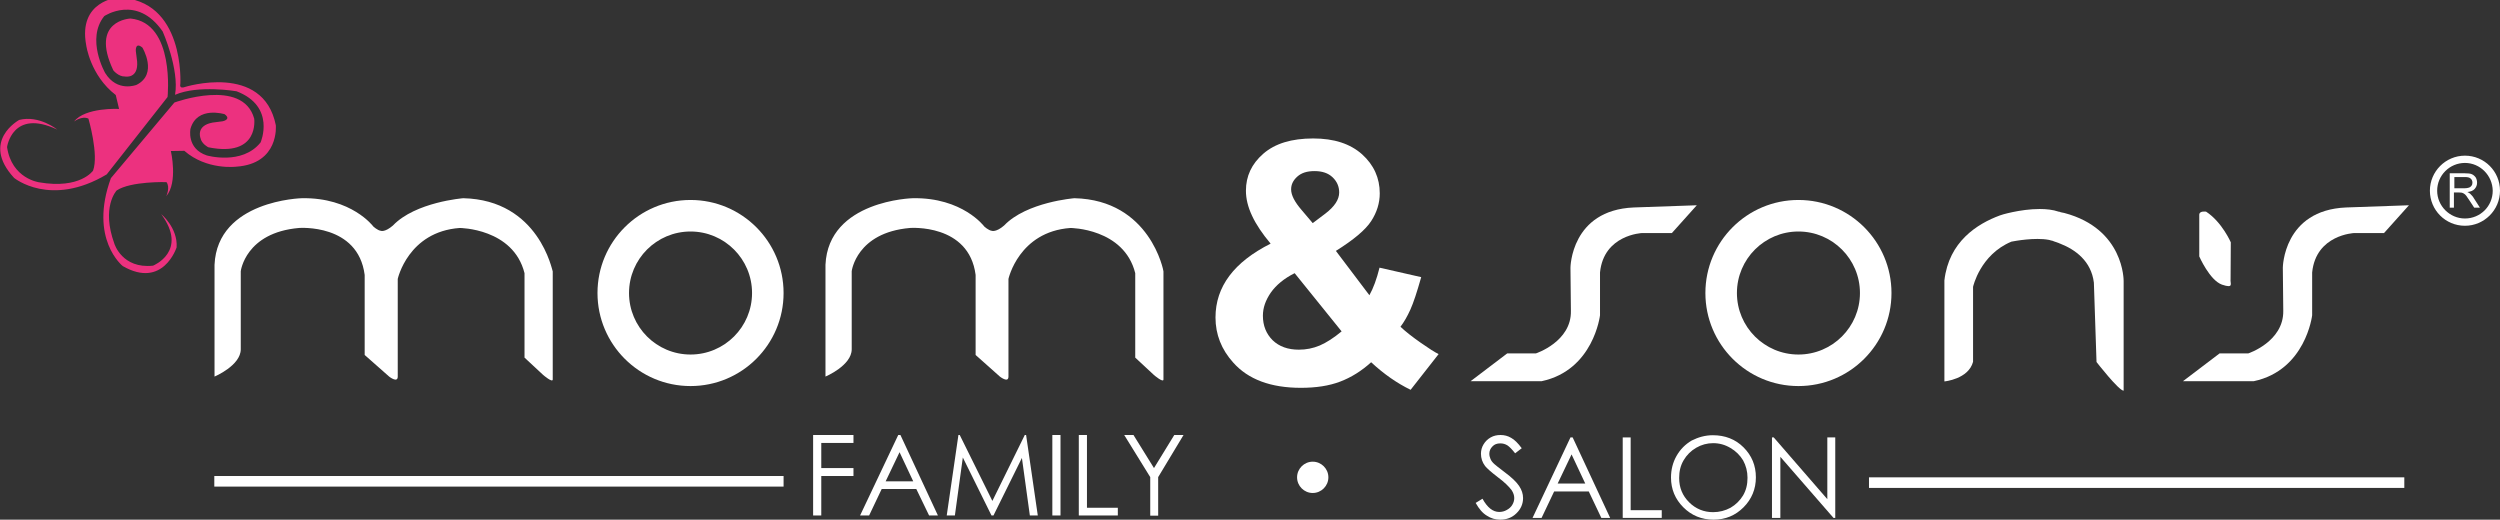 <?xml version="1.0" encoding="utf-8"?>
<!-- Generator: Adobe Illustrator 19.2.0, SVG Export Plug-In . SVG Version: 6.00 Build 0)  -->
<svg version="1.1" id="Layer_1" xmlns="http://www.w3.org/2000/svg" xmlns:xlink="http://www.w3.org/1999/xlink" x="0px" y="0px"
	 viewBox="0 0 1133.9 235.7" style="enable-background:new 0 0 1133.9 235.7;" xml:space="preserve">
<rect x="0" y="0" width="1133.9" height="235.7" fill="#333333" stroke="none"/>
<style type="text/css">
	.st0{fill:#FFFFFF;}
	.st1{fill:#EC317F;}
</style>
<path class="st0" d="M487.3,89.9c0,0-21.7,1.7-31.9,12.4c-3.6,3.1-5.5,2.4-5.5,2.4c-1.6-0.2-3.5-2-3.5-2s-9.8-13.2-32.4-12.8
	c0,0-38.3,0.9-39.6,30.2v50.7c0,0,11.9-5,11.9-12.4V123c0,0,2.1-17.5,26.4-19.6c0,0,26.8-2.1,29.8,21.3V161l11,9.8
	c0,0,3.9,3.1,3.9,0v-3.1v-41.2c0,0,4.7-21.4,28.1-23.1c0,0,24.3,0.1,29.4,20.5v38.3l8.5,7.9l0,0c0,0,4.3,3.7,4.3,2v-4.2V165v-41.9
	C527.8,123.1,521.8,90.7,487.3,89.9z"/>
<g>
	<path class="st0" d="M669.3,228.1l3.1-1.9c2.2,4,4.7,6,7.6,6c1.2,0,2.4-0.3,3.4-0.9c1.1-0.6,1.9-1.3,2.5-2.3s0.9-2,0.9-3.1
		c0-1.2-0.4-2.4-1.2-3.6c-1.2-1.6-3.2-3.6-6.3-5.9c-3-2.3-4.9-4-5.7-5c-1.3-1.7-1.9-3.6-1.9-5.6c0-1.6,0.4-3,1.2-4.3
		s1.8-2.3,3.2-3.1s2.9-1.1,4.5-1.1c1.7,0,3.3,0.4,4.8,1.3c1.5,0.8,3.1,2.4,4.8,4.7l-3,2.3c-1.4-1.8-2.6-3-3.5-3.6
		c-1-0.6-2-0.9-3.2-0.9c-1.5,0-2.7,0.4-3.6,1.4c-0.9,0.9-1.4,2-1.4,3.3c0,0.8,0.2,1.6,0.5,2.3c0.3,0.8,0.9,1.6,1.8,2.4
		c0.5,0.5,2.1,1.7,4.7,3.7c3.1,2.3,5.3,4.4,6.5,6.2s1.8,3.6,1.8,5.5c0,2.6-1,5-3,6.9c-2,2-4.5,2.9-7.4,2.9c-2.2,0-4.2-0.6-6-1.8
		C672.5,232.8,670.8,230.8,669.3,228.1z"/>
	<path class="st0" d="M713.3,198.4l17,36.5h-4l-5.7-12h-15.7l-5.7,12h-4.1l17.2-36.5H713.3z M712.8,206.1l-6.3,13.2H719L712.8,206.1
		z"/>
	<path class="st0" d="M736,198.4h3.6v33h14.1v3.5H736V198.4z"/>
	<path class="st0" d="M776.9,197.4c5.5,0,10.2,1.8,13.9,5.5s5.6,8.2,5.6,13.6c0,5.3-1.9,9.9-5.6,13.6c-3.7,3.7-8.2,5.6-13.6,5.6
		c-5.4,0-10-1.9-13.7-5.6c-3.7-3.7-5.6-8.2-5.6-13.5c0-3.5,0.8-6.8,2.5-9.8s4-5.3,6.9-7C770.3,198.3,773.4,197.4,776.9,197.4z
		 M777,201c-2.7,0-5.3,0.7-7.7,2.1c-2.4,1.4-4.3,3.3-5.7,5.7s-2,5-2,8c0,4.4,1.5,8,4.5,11s6.7,4.5,10.9,4.5c2.8,0,5.5-0.7,7.9-2
		c2.4-1.4,4.3-3.3,5.7-5.6c1.4-2.4,2-5,2-8c0-2.9-0.7-5.5-2-7.9c-1.4-2.3-3.3-4.2-5.7-5.6C782.4,201.7,779.8,201,777,201z"/>
	<path class="st0" d="M803.7,234.9v-36.5h0.8l24.3,28v-28h3.6v36.5h-0.8l-24.1-27.7v27.7H803.7z"/>
</g>
<path class="st0" d="M602.5,216.5c0,3.9-3.2,7.1-7.1,7.1c-3.9,0-7.1-3.2-7.1-7.1c0-3.9,3.2-7.1,7.1-7.1S602.5,212.6,602.5,216.5z"/>
<g>
	<rect x="97.2" y="215.9" class="st0" width="258.2" height="4.8"/>
</g>
<g>
	<rect x="847.7" y="216.5" class="st0" width="242.8" height="4.8"/>
</g>
<g>
	<path class="st0" d="M1118,102.4c-8.8,0-15.9-7.1-15.9-15.9c0-8.7,7.1-15.9,15.9-15.9s15.9,7.1,15.9,15.9S1126.7,102.4,1118,102.4z
		 M1118,73.9c-6.9,0-12.6,5.6-12.6,12.6c0,6.9,5.7,12.6,12.6,12.6c7,0,12.6-5.6,12.6-12.6C1130.5,79.6,1124.9,73.9,1118,73.9z"/>
</g>
<g>
	<path class="st0" d="M1111.1,94.2V78.6h6.9c1.4,0,2.4,0.1,3.1,0.4s1.3,0.8,1.8,1.5c0.4,0.7,0.6,1.5,0.6,2.4c0,1.1-0.4,2-1.1,2.8
		s-1.8,1.2-3.3,1.4c0.6,0.3,1,0.5,1.3,0.8c0.6,0.6,1.2,1.2,1.7,2.1l2.7,4.2h-2.6l-2.1-3.2c-0.6-0.9-1.1-1.6-1.5-2.2
		c-0.4-0.5-0.7-0.8-1.1-1c-0.3-0.2-0.6-0.3-0.9-0.4c-0.3,0-0.6-0.1-1.2-0.1h-2.4v6.9L1111.1,94.2L1111.1,94.2z M1113.2,85.4h4.4
		c0.9,0,1.7-0.1,2.2-0.3c0.6-0.2,0.9-0.5,1.2-0.9c0.3-0.4,0.4-0.9,0.4-1.4c0-0.7-0.3-1.4-0.8-1.8c-0.5-0.5-1.4-0.7-2.5-0.7h-4.9
		L1113.2,85.4L1113.2,85.4z"/>
</g>
<path class="st1" d="M73.1,97.1c12.5,16.9-3.7,23.4-3.7,23.4c-14,1.5-17.5-9.9-17.5-9.9c-6.1-16.7,1-24.2,1-24.2
	c6.4-4.3,22.6-3.8,22.6-3.8c1.8,2.4-0.1,6.4-0.1,6.4c5.4-6.3,2.1-20.5,2.1-20.5l6.1-0.1c10.2,8.9,23.5,7.2,23.5,7.2
	c19.7-1.3,18-18.8,18-18.8c-5.7-28.6-41.4-17.3-41.4-17.3s-2.5,1-1.9-1.5c0,0,2.2-38.4-28.3-39.1c0,0-18.2,1.4-14.4,21.6
	c0,0,1.8,13.7,13.4,22.6l1.5,6.3c0,0-15.3-0.8-20.4,5.7c0,0,3.6-2.7,6.5-1.3c0,0,4.8,16.4,2.1,23.6c0,0-5.8,8.5-24.4,5.3
	c0,0-12.5-1.6-14.6-16c0,0,2.4-17.6,22.8-7.9c0,0-8.2-6.7-17.3-4.4c0,0-17.7,9.6-2.3,26.3c0,0,16.5,13.6,42-1.6L76,44
	c0,0,3.5-33.6-16.8-35.6c0,0-18.6,0.7-7.8,23.5c0,0,2.3,2.9,5.3,2.8c0,0,6.1,1.2,5.5-6.8l-0.6-4.8c0,0-0.3-4.3,3-1.5
	c0,0,7.2,12-2.7,16.9c0,0-8.7,3.5-14.2-5.4c0,0-8.8-15.4-0.4-25.8c0,0,14.8-10,26.5,7c0,0,7.6,17.1,5.6,28.7
	c10.6-4.6,27.9-1.6,27.9-1.6c18,6.9,10.9,23.2,10.9,23.2c-8.4,10.5-24.4,5.9-24.4,5.9c-9.3-3.1-7.4-12.1-7.4-12.1
	c3-10.5,15.5-6.6,15.5-6.6c3.2,2.4-0.9,3.2-0.9,3.2l-4.6,0.6c-7.6,1.4-5.5,6.9-5.5,6.9c0.5,2.8,3.6,4.3,3.6,4.3
	c23.3,4.7,20.8-13,20.8-13c-5.2-18.7-36.2-7.3-36.2-7.3L50.3,80.8c-10.1,27.7,5.4,39.9,5.4,39.9c18.3,10.5,24.4-8.5,24.4-8.5
	C80.7,103.3,73.1,97.1,73.1,97.1z"/>
<path class="st0" d="M313.2,90.7c-23.3,0-42.2,18.9-42.2,42.2s18.9,42.2,42.2,42.2c23.3,0,42.2-18.9,42.2-42.2
	C355.4,109.6,336.5,90.7,313.2,90.7z M313.2,160.8c-15.4,0-27.9-12.5-27.9-27.9s12.5-27.9,27.9-27.9s27.9,12.5,27.9,27.9
	S328.6,160.8,313.2,160.8z"/>
<path class="st0" d="M815.7,90.7c-23.3,0-42.2,18.9-42.2,42.2s18.9,42.2,42.2,42.2s42.2-18.9,42.2-42.2S839,90.7,815.7,90.7z
	 M815.7,160.8c-15.4,0-27.9-12.5-27.9-27.9s12.5-27.9,27.9-27.9s27.9,12.5,27.9,27.9C843.6,148.3,831.1,160.8,815.7,160.8z"/>
<path class="st0" d="M769.6,93.1l-11.3,12.6h-13.5c0,0-17.4,0.7-19.1,17.9V143c0,0-2.9,24.9-26.5,29.9H667l16.6-12.6h13
	c0,0,16.2-5.3,15.9-19.3l-0.2-19.6c0,0,0.2-26.1,28.7-27.3L769.6,93.1z"/>
<path class="st0" d="M1092.6,93.1l-11.3,12.6h-13.5c0,0-17.4,0.7-19.1,17.9V143c0,0-2.9,24.9-26.5,29.9h-32.1l16.6-12.6h13
	c0,0,16.1-5.3,15.9-19.3l-0.2-19.6c0,0,0.2-26.1,28.7-27.3L1092.6,93.1z"/>
<path class="st0" d="M997.5,97.4v18.9c0,0,4.7,10.8,10.3,12.8c5.6,1.9,3.6-0.6,3.9-2.5l0.1-16.7c0,0-4-9.2-11.2-13.9
	C1000.6,96,997.5,95.5,997.5,97.4z"/>
<g>
	<path class="st0" d="M652.5,160.6l-12.7,16.2c-6.2-3-12.2-7.2-17.9-12.5c-4.4,4-9.1,6.9-14.1,8.8c-5,1.9-10.9,2.8-17.8,2.8
		c-13.6,0-23.9-3.8-30.7-11.5c-5.3-5.9-8-12.7-8-20.4c0-7,2.1-13.3,6.3-18.9c4.2-5.6,10.4-10.4,18.7-14.6c-3.7-4.4-6.6-8.7-8.4-12.6
		c-1.9-4-2.8-7.8-2.8-11.4c0-6.6,2.6-12.2,7.9-16.8c5.3-4.6,12.8-6.9,22.6-6.9c9.5,0,16.8,2.4,22.2,7.2c5.3,4.8,8,10.7,8,17.7
		c0,4.4-1.3,8.6-3.9,12.6c-2.6,4-8,8.5-16,13.5l15.2,20.1c1.8-3.2,3.3-7.3,4.6-12.5l18.9,4.3c-1.9,6.7-3.5,11.6-4.9,14.7
		c-1.4,3.1-2.9,5.7-4.5,7.8c2.3,2.2,5.4,4.6,9.1,7.2C648,158,650.8,159.8,652.5,160.6z M587.2,123.9c-4.8,2.4-8.4,5.4-10.8,8.8
		c-2.4,3.5-3.6,6.9-3.6,10.5c0,4.5,1.5,8.2,4.4,11.1c3,2.9,7,4.3,11.9,4.3c3.3,0,6.4-0.6,9.5-1.9c3-1.3,6.3-3.4,9.9-6.4L587.2,123.9
		z M595.4,101.2l5.7-4.3c4.2-3.2,6.3-6.4,6.3-9.6c0-2.7-1-5-3-6.9s-4.7-2.8-8.2-2.8c-3.4,0-5.9,0.8-7.8,2.5
		c-1.9,1.7-2.8,3.6-2.8,5.8c0,2.6,1.6,5.7,4.8,9.4L595.4,101.2z"/>
</g>
<path class="st0" d="M929.3,108.7c1,0.3,2,0.6,3,0.9c0,0,0,0-0.1,0C931.3,109.2,930.3,108.9,929.3,108.7z"/>
<path class="st0" d="M934.4,110.4c-0.7-0.3-1.4-0.5-2.1-0.8C933.2,110,933.9,110.3,934.4,110.4z"/>
<path class="st0" d="M936.3,96.6c-0.6-0.1-1.4-0.2-2.4-0.6c-0.1,0-0.1,0-0.2,0c-2.6-0.9-5.6-1.2-8.6-1.2c-8.9,0-18,2.8-18,2.9
	c-10.3,3.8-23.2,11.9-25.2,29.5V173c0,0,10.9-1,13-8.9v-34c0,0,3.2-14.6,17.4-20.5c1.6-0.3,10.6-2,17-0.8c1.1,0.2,2.1,0.5,2.9,0.9
	h0.1c0.7,0.2,1.4,0.5,2.1,0.8c6.9,2.7,14.1,7.9,15.3,17.7l1.2,36c0,0,10.1,13,12.3,13v-49.7C963.2,127.3,963.5,103.8,936.3,96.6z"/>
<path class="st0" d="M936.3,96.6c-0.8-0.2-1.6-0.4-2.4-0.6C934.9,96.3,935.7,96.5,936.3,96.6z"/>
<path class="st0" d="M210.1,89.9c0,0-21.7,1.7-31.9,12.4c-3.6,3.1-5.4,2.4-5.4,2.4c-1.6-0.2-3.5-2-3.5-2s-9.8-13.2-32.4-12.8
	c0,0-38.3,0.9-39.6,30.2v50.7c0,0,11.9-5,11.9-12.4V123c0,0,2.1-17.5,26.4-19.6c0,0,26.8-2.1,29.8,21.3V161l11.1,9.8
	c0,0,3.9,3.1,3.9,0v-3.1v-41.2c0,0,4.7-21.4,28.1-23.1c0,0,24.3,0.1,29.4,20.5v38.3l8.5,7.9l0,0c0,0,4.3,3.7,4.3,2v-4.2V165v-41.9
	C250.5,123.1,244.6,90.7,210.1,89.9z"/>
<g>
	<path class="st0" d="M368.8,197.3h18.3v3.6h-14.6v11.4h14.6v3.6h-14.6v17.9h-3.7L368.8,197.3L368.8,197.3z"/>
	<path class="st0" d="M408.4,197.3l17,36.5h-4l-5.8-12h-15.7l-5.7,12h-4.1l17.3-36.5H408.4z M408,205.1l-6.3,13.2h12.5L408,205.1z"
		/>
	<path class="st0" d="M429.4,233.8l5.3-36.5h0.6l14.8,29.9l14.7-29.9h0.6l5.3,36.5h-3.6l-3.6-26.1l-12.9,26.1h-0.9l-13-26.3
		l-3.6,26.3H429.4z"/>
	<path class="st0" d="M477.3,197.3h3.7v36.5h-3.7V197.3z"/>
	<path class="st0" d="M489.3,197.3h3.7v33h14v3.5h-17.7V197.3z"/>
	<path class="st0" d="M509.9,197.3h4.2l9.3,15l9.2-15h4.2l-11.5,19.1v17.5h-3.6v-17.5L509.9,197.3z"/>
</g>
</svg>
